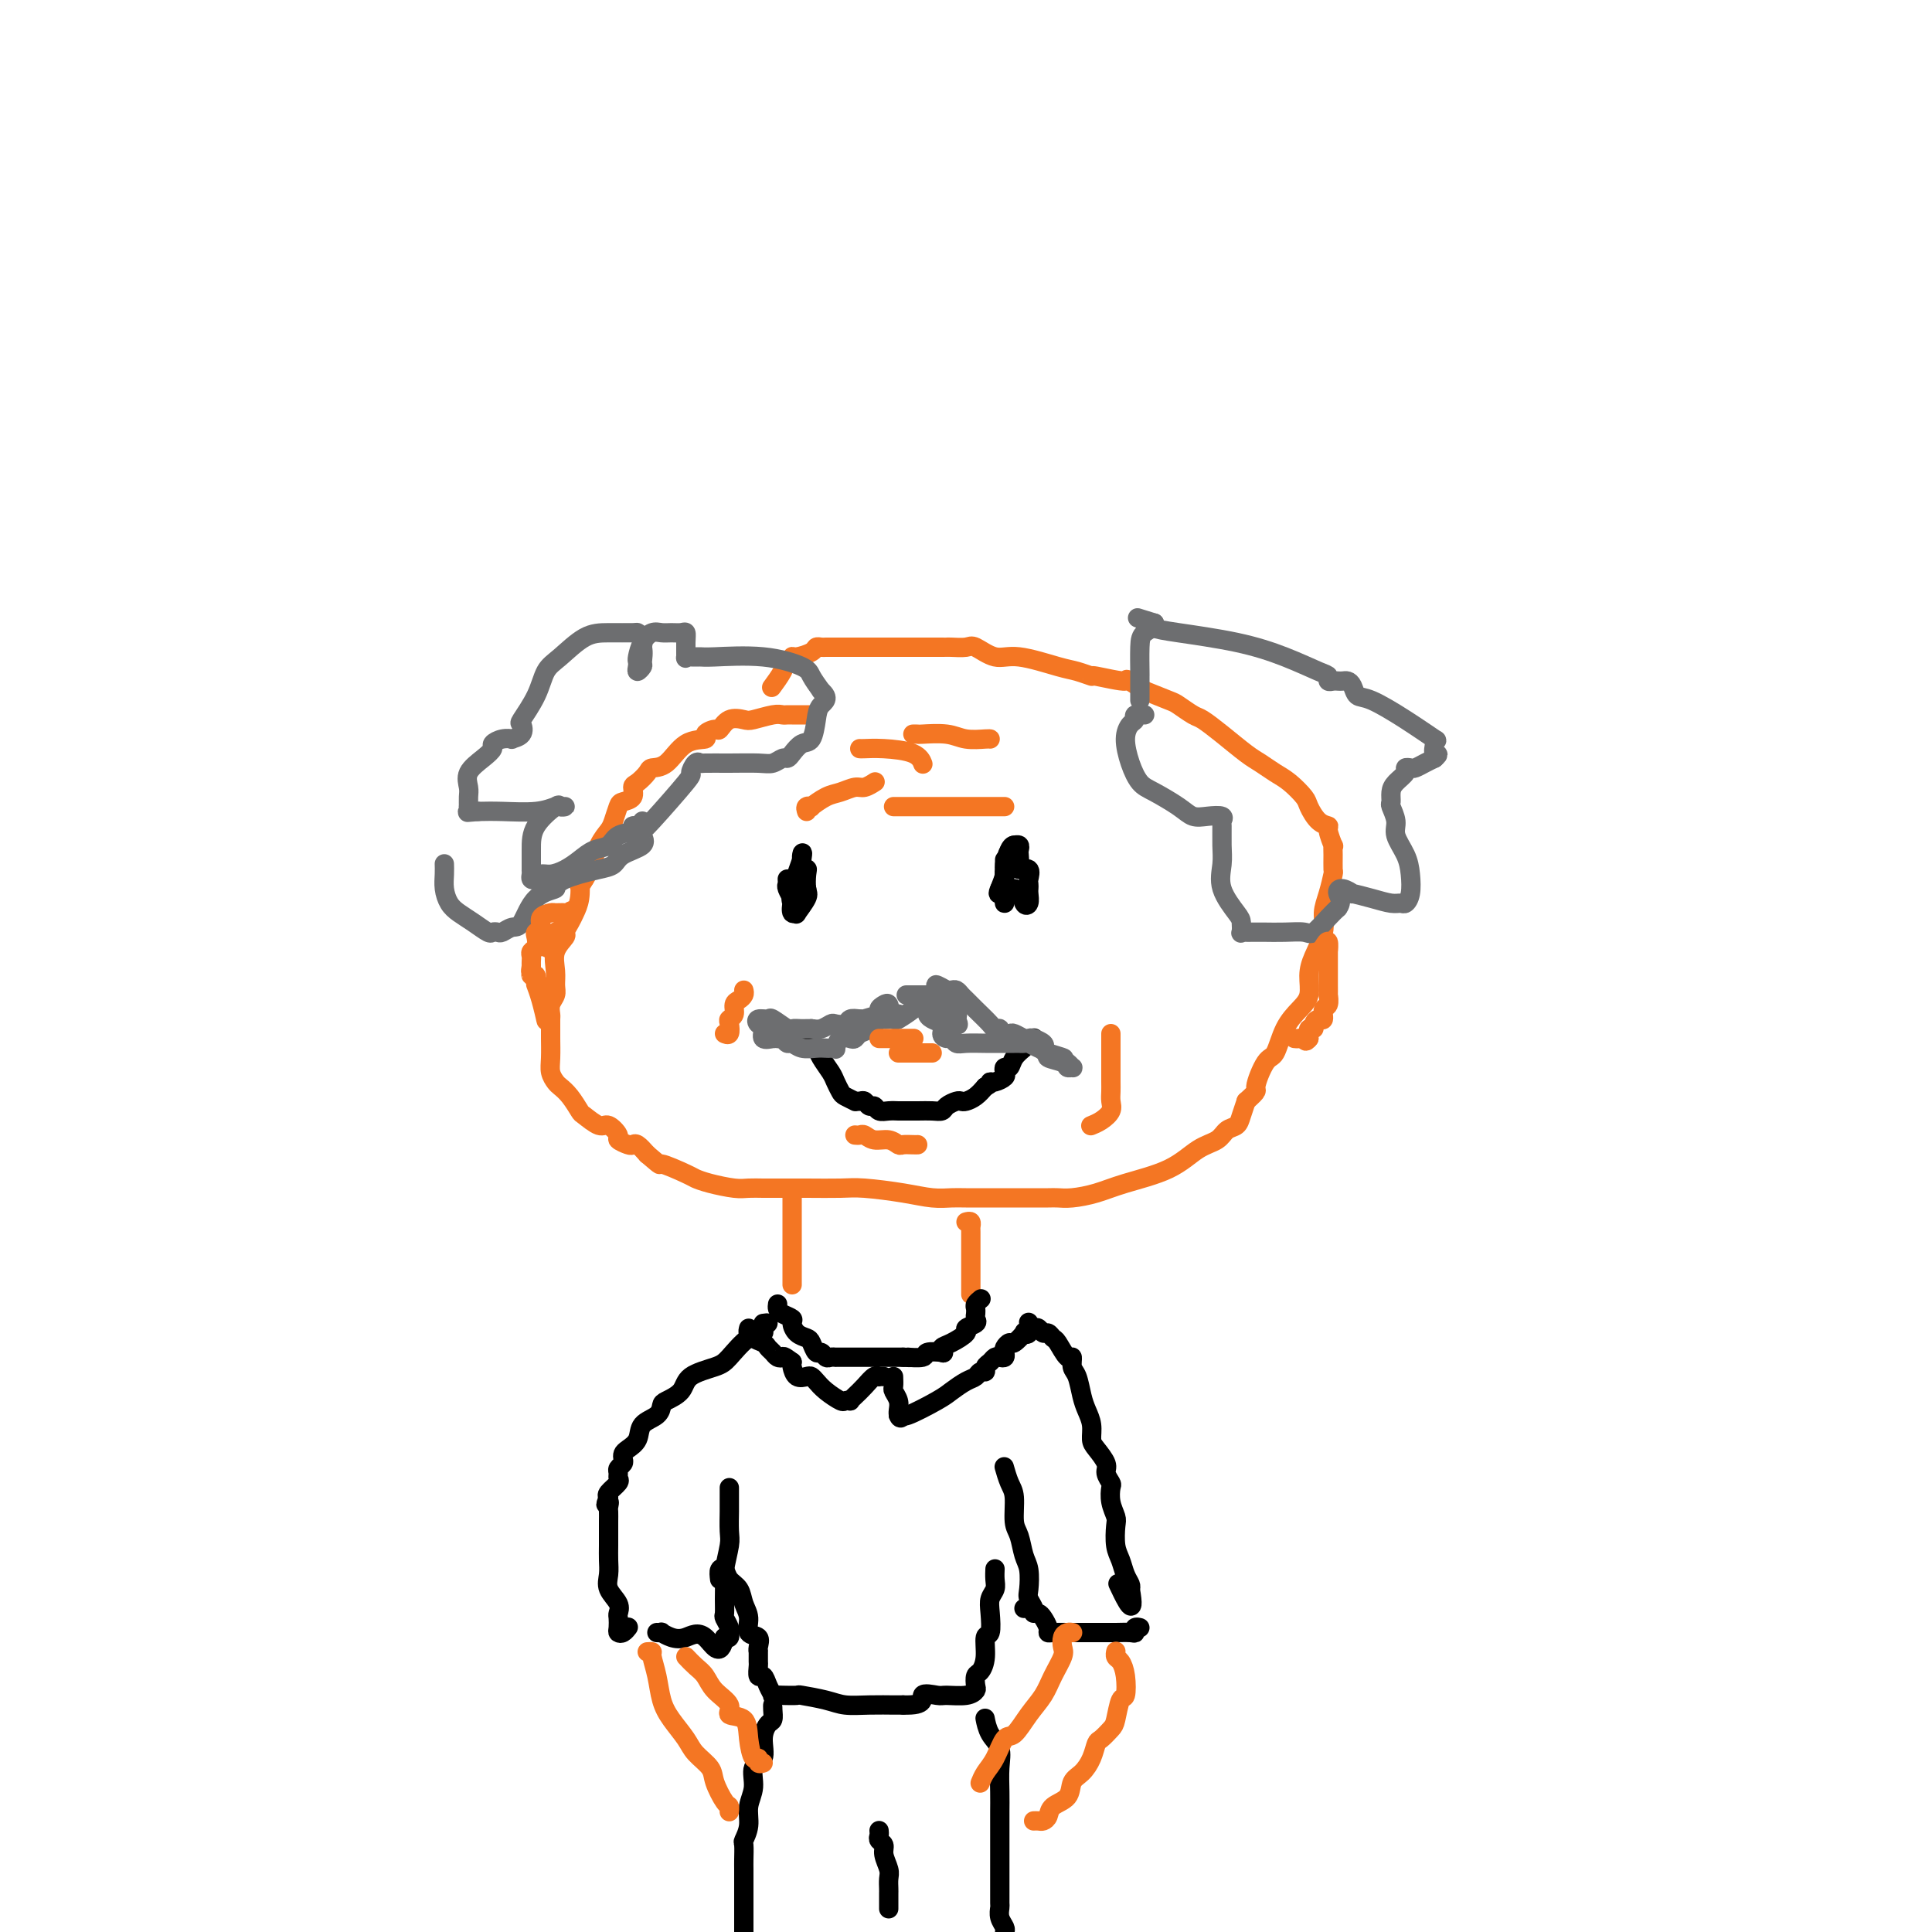 <svg viewBox='0 0 400 400' version='1.1' xmlns='http://www.w3.org/2000/svg' xmlns:xlink='http://www.w3.org/1999/xlink'><g fill='none' stroke='#F47623' stroke-width='4' stroke-linecap='round' stroke-linejoin='round'><path d='M169,148c-0.447,-0.000 -0.893,-0.000 -1,0c-0.107,0.000 0.126,0.000 0,0c-0.126,-0.000 -0.611,-0.000 -1,0c-0.389,0.000 -0.681,0.000 -1,0c-0.319,-0.000 -0.664,-0.001 -1,0c-0.336,0.001 -0.664,0.004 -1,0c-0.336,-0.004 -0.680,-0.015 -1,0c-0.320,0.015 -0.617,0.054 -1,0c-0.383,-0.054 -0.852,-0.203 -2,0c-1.148,0.203 -2.975,0.758 -4,1c-1.025,0.242 -1.250,0.173 -2,0c-0.750,-0.173 -2.026,-0.449 -3,0c-0.974,0.449 -1.646,1.623 -2,2c-0.354,0.377 -0.391,-0.042 -1,0c-0.609,0.042 -1.792,0.547 -2,1c-0.208,0.453 0.559,0.855 0,1c-0.559,0.145 -2.443,0.032 -4,1c-1.557,0.968 -2.786,3.018 -4,4c-1.214,0.982 -2.415,0.897 -3,1c-0.585,0.103 -0.556,0.395 -1,1c-0.444,0.605 -1.362,1.522 -2,2c-0.638,0.478 -0.997,0.516 -1,1c-0.003,0.484 0.351,1.414 0,2c-0.351,0.586 -1.406,0.829 -2,1c-0.594,0.171 -0.726,0.269 -1,1c-0.274,0.731 -0.689,2.094 -1,3c-0.311,0.906 -0.516,1.356 -1,2c-0.484,0.644 -1.246,1.481 -2,3c-0.754,1.519 -1.501,3.720 -2,5c-0.499,1.280 -0.749,1.640 -1,2'/><path d='M121,182c-1.323,2.407 -1.129,0.925 -1,1c0.129,0.075 0.194,1.706 0,3c-0.194,1.294 -0.648,2.249 -1,3c-0.352,0.751 -0.602,1.296 -1,2c-0.398,0.704 -0.944,1.568 -1,2c-0.056,0.432 0.378,0.433 0,1c-0.378,0.567 -1.569,1.699 -2,3c-0.431,1.301 -0.101,2.772 0,4c0.101,1.228 -0.025,2.212 0,3c0.025,0.788 0.203,1.380 0,2c-0.203,0.620 -0.786,1.266 -1,2c-0.214,0.734 -0.057,1.554 0,2c0.057,0.446 0.014,0.518 0,1c-0.014,0.482 -0.001,1.376 0,2c0.001,0.624 -0.012,0.979 0,2c0.012,1.021 0.047,2.709 0,4c-0.047,1.291 -0.177,2.185 0,3c0.177,0.815 0.661,1.551 1,2c0.339,0.449 0.531,0.612 1,1c0.469,0.388 1.213,1.002 2,2c0.787,0.998 1.616,2.379 2,3c0.384,0.621 0.322,0.481 1,1c0.678,0.519 2.097,1.698 3,2c0.903,0.302 1.289,-0.272 2,0c0.711,0.272 1.748,1.392 2,2c0.252,0.608 -0.281,0.704 0,1c0.281,0.296 1.374,0.791 2,1c0.626,0.209 0.784,0.133 1,0c0.216,-0.133 0.490,-0.324 1,0c0.510,0.324 1.255,1.162 2,2'/><path d='M134,239c3.495,2.975 2.231,1.911 3,2c0.769,0.089 3.570,1.330 5,2c1.430,0.670 1.489,0.768 2,1c0.511,0.232 1.475,0.598 3,1c1.525,0.402 3.612,0.840 5,1c1.388,0.160 2.076,0.043 3,0c0.924,-0.043 2.084,-0.012 3,0c0.916,0.012 1.587,0.006 3,0c1.413,-0.006 3.567,-0.012 6,0c2.433,0.012 5.145,0.042 7,0c1.855,-0.042 2.854,-0.155 5,0c2.146,0.155 5.439,0.577 8,1c2.561,0.423 4.388,0.845 6,1c1.612,0.155 3.007,0.041 4,0c0.993,-0.041 1.582,-0.011 3,0c1.418,0.011 3.664,0.003 5,0c1.336,-0.003 1.763,-0.000 3,0c1.237,0.000 3.285,-0.002 5,0c1.715,0.002 3.098,0.009 4,0c0.902,-0.009 1.325,-0.035 2,0c0.675,0.035 1.604,0.129 3,0c1.396,-0.129 3.259,-0.481 5,-1c1.741,-0.519 3.358,-1.204 6,-2c2.642,-0.796 6.308,-1.704 9,-3c2.692,-1.296 4.409,-2.979 6,-4c1.591,-1.021 3.056,-1.378 4,-2c0.944,-0.622 1.366,-1.507 2,-2c0.634,-0.493 1.478,-0.594 2,-1c0.522,-0.406 0.720,-1.116 1,-2c0.280,-0.884 0.640,-1.942 1,-3'/><path d='M258,228c2.833,-2.557 1.917,-1.948 2,-3c0.083,-1.052 1.165,-3.764 2,-5c0.835,-1.236 1.425,-0.995 2,-2c0.575,-1.005 1.137,-3.257 2,-5c0.863,-1.743 2.029,-2.976 3,-4c0.971,-1.024 1.748,-1.838 2,-3c0.252,-1.162 -0.021,-2.673 0,-4c0.021,-1.327 0.335,-2.472 1,-4c0.665,-1.528 1.681,-3.440 2,-5c0.319,-1.560 -0.058,-2.767 0,-4c0.058,-1.233 0.551,-2.493 1,-4c0.449,-1.507 0.853,-3.263 1,-4c0.147,-0.737 0.035,-0.457 0,-1c-0.035,-0.543 0.006,-1.911 0,-3c-0.006,-1.089 -0.060,-1.901 0,-2c0.060,-0.099 0.233,0.513 0,0c-0.233,-0.513 -0.873,-2.153 -1,-3c-0.127,-0.847 0.258,-0.902 0,-1c-0.258,-0.098 -1.160,-0.239 -2,-1c-0.840,-0.761 -1.618,-2.144 -2,-3c-0.382,-0.856 -0.369,-1.186 -1,-2c-0.631,-0.814 -1.907,-2.111 -3,-3c-1.093,-0.889 -2.002,-1.370 -3,-2c-0.998,-0.630 -2.086,-1.411 -3,-2c-0.914,-0.589 -1.653,-0.988 -3,-2c-1.347,-1.012 -3.303,-2.638 -5,-4c-1.697,-1.362 -3.134,-2.462 -4,-3c-0.866,-0.538 -1.160,-0.515 -2,-1c-0.840,-0.485 -2.226,-1.477 -3,-2c-0.774,-0.523 -0.935,-0.578 -2,-1c-1.065,-0.422 -3.032,-1.211 -5,-2'/><path d='M237,143c-5.189,-3.328 -3.160,-2.147 -4,-2c-0.840,0.147 -4.549,-0.739 -6,-1c-1.451,-0.261 -0.645,0.104 -1,0c-0.355,-0.104 -1.870,-0.676 -3,-1c-1.130,-0.324 -1.873,-0.398 -4,-1c-2.127,-0.602 -5.638,-1.730 -8,-2c-2.362,-0.270 -3.575,0.320 -5,0c-1.425,-0.320 -3.062,-1.550 -4,-2c-0.938,-0.450 -1.178,-0.121 -2,0c-0.822,0.121 -2.226,0.032 -3,0c-0.774,-0.032 -0.917,-0.009 -1,0c-0.083,0.009 -0.107,0.002 -1,0c-0.893,-0.002 -2.656,-0.001 -4,0c-1.344,0.001 -2.268,0.000 -4,0c-1.732,-0.000 -4.271,-0.000 -6,0c-1.729,0.000 -2.648,0.000 -4,0c-1.352,-0.000 -3.136,-0.001 -4,0c-0.864,0.001 -0.807,0.003 -1,0c-0.193,-0.003 -0.636,-0.011 -1,0c-0.364,0.011 -0.648,0.040 -1,0c-0.352,-0.040 -0.773,-0.150 -1,0c-0.227,0.150 -0.260,0.561 -1,1c-0.740,0.439 -2.186,0.907 -3,1c-0.814,0.093 -0.996,-0.188 -1,0c-0.004,0.188 0.170,0.846 0,1c-0.170,0.154 -0.685,-0.196 -1,0c-0.315,0.196 -0.431,0.937 -1,2c-0.569,1.063 -1.591,2.446 -2,3c-0.409,0.554 -0.204,0.277 0,0'/></g>
<g fill='none' stroke='#6D6E70' stroke-width='4' stroke-linecap='round' stroke-linejoin='round'><path d='M133,170c0.248,0.449 0.496,0.898 0,1c-0.496,0.102 -1.735,-0.142 -2,0c-0.265,0.142 0.446,0.671 0,1c-0.446,0.329 -2.047,0.459 -3,1c-0.953,0.541 -1.256,1.494 -2,2c-0.744,0.506 -1.929,0.565 -3,1c-1.071,0.435 -2.027,1.244 -3,2c-0.973,0.756 -1.963,1.457 -3,2c-1.037,0.543 -2.120,0.928 -3,1c-0.880,0.072 -1.556,-0.167 -2,0c-0.444,0.167 -0.655,0.741 -1,1c-0.345,0.259 -0.825,0.202 -1,0c-0.175,-0.202 -0.047,-0.548 0,-1c0.047,-0.452 0.013,-1.008 0,-1c-0.013,0.008 -0.005,0.580 0,0c0.005,-0.580 0.006,-2.313 0,-4c-0.006,-1.687 -0.019,-3.327 1,-5c1.019,-1.673 3.070,-3.377 4,-4c0.930,-0.623 0.737,-0.163 1,0c0.263,0.163 0.980,0.030 1,0c0.020,-0.030 -0.658,0.045 -1,0c-0.342,-0.045 -0.349,-0.208 -1,0c-0.651,0.208 -1.944,0.787 -4,1c-2.056,0.213 -4.873,0.061 -7,0c-2.127,-0.061 -3.563,-0.030 -5,0'/><path d='M99,168c-2.928,0.222 -2.248,0.279 -2,0c0.248,-0.279 0.064,-0.892 0,-1c-0.064,-0.108 -0.008,0.291 0,0c0.008,-0.291 -0.032,-1.272 0,-2c0.032,-0.728 0.137,-1.203 0,-2c-0.137,-0.797 -0.515,-1.916 0,-3c0.515,-1.084 1.922,-2.133 3,-3c1.078,-0.867 1.828,-1.552 2,-2c0.172,-0.448 -0.234,-0.658 0,-1c0.234,-0.342 1.107,-0.817 2,-1c0.893,-0.183 1.806,-0.073 2,0c0.194,0.073 -0.330,0.110 0,0c0.330,-0.110 1.516,-0.368 2,-1c0.484,-0.632 0.266,-1.637 0,-2c-0.266,-0.363 -0.582,-0.083 0,-1c0.582,-0.917 2.061,-3.030 3,-5c0.939,-1.970 1.338,-3.796 2,-5c0.662,-1.204 1.588,-1.787 3,-3c1.412,-1.213 3.310,-3.055 5,-4c1.690,-0.945 3.171,-0.994 5,-1c1.829,-0.006 4.006,0.029 5,0c0.994,-0.029 0.806,-0.123 1,0c0.194,0.123 0.770,0.464 1,1c0.230,0.536 0.115,1.268 0,2'/><path d='M133,134c0.293,1.102 0.026,2.359 0,3c-0.026,0.641 0.189,0.668 0,1c-0.189,0.332 -0.780,0.969 -1,1c-0.220,0.031 -0.067,-0.546 0,-1c0.067,-0.454 0.048,-0.787 0,-1c-0.048,-0.213 -0.126,-0.306 0,-1c0.126,-0.694 0.457,-1.990 1,-3c0.543,-1.010 1.298,-1.736 2,-2c0.702,-0.264 1.351,-0.066 2,0c0.649,0.066 1.298,0.001 2,0c0.702,-0.001 1.455,0.063 2,0c0.545,-0.063 0.880,-0.251 1,0c0.120,0.251 0.025,0.943 0,2c-0.025,1.057 0.021,2.480 0,3c-0.021,0.520 -0.109,0.138 0,0c0.109,-0.138 0.414,-0.031 1,0c0.586,0.031 1.452,-0.015 2,0c0.548,0.015 0.780,0.090 3,0c2.220,-0.090 6.430,-0.344 10,0c3.570,0.344 6.500,1.285 8,2c1.500,0.715 1.572,1.204 2,2c0.428,0.796 1.214,1.898 2,3'/><path d='M170,143c1.907,1.643 0.676,2.251 0,3c-0.676,0.749 -0.797,1.641 -1,3c-0.203,1.359 -0.487,3.186 -1,4c-0.513,0.814 -1.253,0.614 -2,1c-0.747,0.386 -1.499,1.357 -2,2c-0.501,0.643 -0.751,0.957 -1,1c-0.249,0.043 -0.498,-0.185 -1,0c-0.502,0.185 -1.258,0.782 -2,1c-0.742,0.218 -1.469,0.056 -3,0c-1.531,-0.056 -3.865,-0.008 -6,0c-2.135,0.008 -4.072,-0.026 -5,0c-0.928,0.026 -0.848,0.112 -1,0c-0.152,-0.112 -0.538,-0.423 -1,0c-0.462,0.423 -1.000,1.580 -1,2c0.000,0.420 0.540,0.105 -1,2c-1.540,1.895 -5.158,6.002 -7,8c-1.842,1.998 -1.907,1.887 -2,2c-0.093,0.113 -0.215,0.450 0,1c0.215,0.550 0.767,1.313 0,2c-0.767,0.687 -2.852,1.297 -4,2c-1.148,0.703 -1.359,1.498 -2,2c-0.641,0.502 -1.711,0.712 -3,1c-1.289,0.288 -2.797,0.654 -4,1c-1.203,0.346 -2.102,0.673 -3,1'/><path d='M117,182c-2.728,1.493 -1.547,1.724 -2,2c-0.453,0.276 -2.541,0.596 -4,2c-1.459,1.404 -2.289,3.892 -3,5c-0.711,1.108 -1.302,0.834 -2,1c-0.698,0.166 -1.502,0.771 -2,1c-0.498,0.229 -0.689,0.083 -1,0c-0.311,-0.083 -0.741,-0.105 -1,0c-0.259,0.105 -0.346,0.335 -1,0c-0.654,-0.335 -1.874,-1.234 -3,-2c-1.126,-0.766 -2.158,-1.400 -3,-2c-0.842,-0.600 -1.494,-1.166 -2,-2c-0.506,-0.834 -0.868,-1.935 -1,-3c-0.132,-1.065 -0.036,-2.094 0,-3c0.036,-0.906 0.010,-1.687 0,-2c-0.010,-0.313 -0.005,-0.156 0,0'/><path d='M237,148c-0.866,-0.099 -1.732,-0.197 -2,0c-0.268,0.197 0.064,0.690 0,1c-0.064,0.310 -0.522,0.438 -1,1c-0.478,0.562 -0.977,1.557 -1,3c-0.023,1.443 0.430,3.333 1,5c0.570,1.667 1.257,3.112 2,4c0.743,0.888 1.541,1.218 3,2c1.459,0.782 3.578,2.017 5,3c1.422,0.983 2.146,1.714 3,2c0.854,0.286 1.836,0.127 3,0c1.164,-0.127 2.509,-0.223 3,0c0.491,0.223 0.129,0.764 0,1c-0.129,0.236 -0.024,0.168 0,1c0.024,0.832 -0.032,2.564 0,4c0.032,1.436 0.152,2.574 0,4c-0.152,1.426 -0.578,3.138 0,5c0.578,1.862 2.158,3.872 3,5c0.842,1.128 0.945,1.374 1,2c0.055,0.626 0.060,1.632 0,2c-0.060,0.368 -0.187,0.099 0,0c0.187,-0.099 0.689,-0.026 1,0c0.311,0.026 0.433,0.006 1,0c0.567,-0.006 1.579,0.001 2,0c0.421,-0.001 0.252,-0.010 1,0c0.748,0.010 2.413,0.039 4,0c1.587,-0.039 3.095,-0.144 4,0c0.905,0.144 1.205,0.539 2,0c0.795,-0.539 2.084,-2.011 3,-3c0.916,-0.989 1.458,-1.494 2,-2'/><path d='M277,188c1.058,-1.375 0.204,-2.313 0,-3c-0.204,-0.687 0.242,-1.122 1,-1c0.758,0.122 1.828,0.803 2,1c0.172,0.197 -0.554,-0.090 0,0c0.554,0.090 2.387,0.556 4,1c1.613,0.444 3.007,0.867 4,1c0.993,0.133 1.585,-0.025 2,0c0.415,0.025 0.653,0.232 1,0c0.347,-0.232 0.802,-0.904 1,-2c0.198,-1.096 0.140,-2.616 0,-4c-0.140,-1.384 -0.363,-2.632 -1,-4c-0.637,-1.368 -1.688,-2.856 -2,-4c-0.312,-1.144 0.114,-1.944 0,-3c-0.114,-1.056 -0.769,-2.366 -1,-3c-0.231,-0.634 -0.038,-0.590 0,-1c0.038,-0.410 -0.078,-1.273 0,-2c0.078,-0.727 0.349,-1.318 1,-2c0.651,-0.682 1.683,-1.454 2,-2c0.317,-0.546 -0.081,-0.867 0,-1c0.081,-0.133 0.640,-0.077 1,0c0.360,0.077 0.520,0.175 1,0c0.480,-0.175 1.280,-0.621 2,-1c0.720,-0.379 1.360,-0.689 2,-1'/><path d='M297,157c1.387,-1.208 0.355,-0.727 0,-1c-0.355,-0.273 -0.034,-1.299 0,-2c0.034,-0.701 -0.218,-1.076 0,-1c0.218,0.076 0.907,0.602 0,0c-0.907,-0.602 -3.409,-2.333 -6,-4c-2.591,-1.667 -5.272,-3.270 -7,-4c-1.728,-0.730 -2.505,-0.588 -3,-1c-0.495,-0.412 -0.710,-1.379 -1,-2c-0.290,-0.621 -0.656,-0.898 -1,-1c-0.344,-0.102 -0.666,-0.031 -1,0c-0.334,0.031 -0.680,0.021 -1,0c-0.320,-0.021 -0.613,-0.053 -1,0c-0.387,0.053 -0.869,0.190 -1,0c-0.131,-0.190 0.090,-0.709 0,-1c-0.090,-0.291 -0.490,-0.354 -2,-1c-1.510,-0.646 -4.128,-1.875 -7,-3c-2.872,-1.125 -5.997,-2.147 -10,-3c-4.003,-0.853 -8.886,-1.537 -12,-2c-3.114,-0.463 -4.461,-0.704 -5,-1c-0.539,-0.296 -0.269,-0.648 0,-1'/><path d='M239,129c-6.370,-1.950 -2.295,-0.826 -1,0c1.295,0.826 -0.189,1.352 -1,2c-0.811,0.648 -0.949,1.416 -1,3c-0.051,1.584 -0.014,3.982 0,5c0.014,1.018 0.004,0.655 0,1c-0.004,0.345 -0.001,1.399 0,2c0.001,0.601 0.000,0.749 0,1c-0.000,0.251 -0.000,0.606 0,1c0.000,0.394 0.000,0.827 0,1c-0.000,0.173 -0.000,0.087 0,0'/></g>
<g fill='none' stroke='#000000' stroke-width='4' stroke-linecap='round' stroke-linejoin='round'><path d='M164,184c0.000,0.000 0.100,0.100 0.1,0.1'/><path d='M163,182c0.030,0.366 0.059,0.733 0,1c-0.059,0.267 -0.208,0.435 0,1c0.208,0.565 0.772,1.527 1,2c0.228,0.473 0.121,0.456 0,1c-0.121,0.544 -0.257,1.647 0,2c0.257,0.353 0.906,-0.045 1,0c0.094,0.045 -0.366,0.532 0,0c0.366,-0.532 1.558,-2.084 2,-3c0.442,-0.916 0.135,-1.195 0,-2c-0.135,-0.805 -0.096,-2.137 0,-3c0.096,-0.863 0.250,-1.256 0,-1c-0.250,0.256 -0.904,1.162 -1,2c-0.096,0.838 0.365,1.609 0,2c-0.365,0.391 -1.556,0.403 -2,1c-0.444,0.597 -0.140,1.779 0,2c0.140,0.221 0.114,-0.517 0,-1c-0.114,-0.483 -0.318,-0.709 0,-2c0.318,-1.291 1.159,-3.645 2,-6'/><path d='M166,178c0.308,-1.983 0.079,-1.442 0,-1c-0.079,0.442 -0.008,0.784 0,1c0.008,0.216 -0.048,0.307 0,1c0.048,0.693 0.199,1.990 0,3c-0.199,1.010 -0.747,1.735 -1,2c-0.253,0.265 -0.212,0.071 0,0c0.212,-0.071 0.596,-0.019 1,0c0.404,0.019 0.830,0.005 1,0c0.170,-0.005 0.085,-0.003 0,0'/><path d='M210,175c0.083,0.001 0.166,0.003 0,0c-0.166,-0.003 -0.580,-0.010 -1,1c-0.420,1.010 -0.845,3.038 -1,4c-0.155,0.962 -0.042,0.857 0,1c0.042,0.143 0.011,0.534 0,1c-0.011,0.466 -0.003,1.006 0,1c0.003,-0.006 0.001,-0.558 0,-1c-0.001,-0.442 -0.000,-0.772 0,-1c0.000,-0.228 0.000,-0.352 0,-1c-0.000,-0.648 -0.000,-1.818 0,-2c0.000,-0.182 0.000,0.625 0,1c-0.000,0.375 -0.001,0.318 0,1c0.001,0.682 0.003,2.103 0,3c-0.003,0.897 -0.012,1.269 0,2c0.012,0.731 0.045,1.820 0,2c-0.045,0.180 -0.167,-0.550 0,-1c0.167,-0.450 0.622,-0.621 1,-1c0.378,-0.379 0.679,-0.965 1,-1c0.321,-0.035 0.660,0.483 1,1'/><path d='M211,185c0.630,0.114 0.705,1.400 1,2c0.295,0.600 0.811,0.513 1,0c0.189,-0.513 0.053,-1.452 0,-2c-0.053,-0.548 -0.022,-0.707 0,-1c0.022,-0.293 0.034,-0.722 0,-1c-0.034,-0.278 -0.114,-0.407 0,-1c0.114,-0.593 0.423,-1.650 0,-2c-0.423,-0.350 -1.576,0.008 -2,0c-0.424,-0.008 -0.118,-0.380 0,-1c0.118,-0.620 0.046,-1.487 0,-2c-0.046,-0.513 -0.068,-0.672 0,-1c0.068,-0.328 0.224,-0.824 0,-1c-0.224,-0.176 -0.830,-0.032 -1,0c-0.170,0.032 0.095,-0.050 0,0c-0.095,0.050 -0.551,0.230 -1,1c-0.449,0.770 -0.890,2.130 -1,3c-0.110,0.870 0.111,1.248 0,2c-0.111,0.752 -0.556,1.876 -1,3'/><path d='M207,184c-0.622,1.311 -0.178,1.089 0,1c0.178,-0.089 0.089,-0.044 0,0'/><path d='M168,213c0.026,0.752 0.052,1.504 0,2c-0.052,0.496 -0.183,0.738 0,1c0.183,0.262 0.679,0.546 1,1c0.321,0.454 0.466,1.077 1,2c0.534,0.923 1.457,2.146 2,3c0.543,0.854 0.705,1.339 1,2c0.295,0.661 0.723,1.498 1,2c0.277,0.502 0.403,0.669 1,1c0.597,0.331 1.666,0.825 2,1c0.334,0.175 -0.065,0.032 0,0c0.065,-0.032 0.594,0.048 1,0c0.406,-0.048 0.689,-0.223 1,0c0.311,0.223 0.651,0.844 1,1c0.349,0.156 0.708,-0.154 1,0c0.292,0.154 0.518,0.773 1,1c0.482,0.227 1.221,0.060 2,0c0.779,-0.060 1.599,-0.015 2,0c0.401,0.015 0.382,0.001 1,0c0.618,-0.001 1.871,0.010 3,0c1.129,-0.010 2.134,-0.041 3,0c0.866,0.041 1.593,0.155 2,0c0.407,-0.155 0.493,-0.580 1,-1c0.507,-0.420 1.434,-0.836 2,-1c0.566,-0.164 0.770,-0.075 1,0c0.230,0.075 0.485,0.136 1,0c0.515,-0.136 1.290,-0.467 2,-1c0.710,-0.533 1.355,-1.266 2,-2'/><path d='M204,225c1.900,-1.013 1.149,-1.046 1,-1c-0.149,0.046 0.303,0.172 1,0c0.697,-0.172 1.639,-0.640 2,-1c0.361,-0.360 0.142,-0.611 0,-1c-0.142,-0.389 -0.207,-0.916 0,-1c0.207,-0.084 0.686,0.275 1,0c0.314,-0.275 0.463,-1.184 1,-2c0.537,-0.816 1.464,-1.538 2,-2c0.536,-0.462 0.683,-0.663 1,-1c0.317,-0.337 0.805,-0.811 1,-1c0.195,-0.189 0.098,-0.095 0,0'/></g>
<g fill='none' stroke='#6D6E70' stroke-width='4' stroke-linecap='round' stroke-linejoin='round'><path d='M186,211c-0.005,-0.432 -0.010,-0.864 0,-1c0.010,-0.136 0.035,0.023 0,0c-0.035,-0.023 -0.132,-0.228 -1,0c-0.868,0.228 -2.509,0.888 -3,1c-0.491,0.112 0.168,-0.323 0,0c-0.168,0.323 -1.162,1.405 -2,2c-0.838,0.595 -1.521,0.703 -2,1c-0.479,0.297 -0.754,0.784 -1,1c-0.246,0.216 -0.461,0.163 -1,0c-0.539,-0.163 -1.401,-0.436 -2,0c-0.599,0.436 -0.936,1.581 -1,2c-0.064,0.419 0.145,0.113 0,0c-0.145,-0.113 -0.644,-0.034 -1,0c-0.356,0.034 -0.568,0.024 -1,0c-0.432,-0.024 -1.086,-0.063 -2,0c-0.914,0.063 -2.090,0.227 -3,0c-0.910,-0.227 -1.553,-0.844 -2,-1c-0.447,-0.156 -0.697,0.150 -1,0c-0.303,-0.150 -0.658,-0.757 -1,-1c-0.342,-0.243 -0.671,-0.121 -1,0'/><path d='M161,215c-1.962,-0.302 -1.366,-0.055 -1,0c0.366,0.055 0.503,-0.080 0,0c-0.503,0.080 -1.644,0.376 -2,0c-0.356,-0.376 0.073,-1.423 0,-2c-0.073,-0.577 -0.650,-0.683 -1,-1c-0.350,-0.317 -0.474,-0.845 0,-1c0.474,-0.155 1.544,0.064 2,0c0.456,-0.064 0.296,-0.410 1,0c0.704,0.410 2.271,1.575 3,2c0.729,0.425 0.619,0.110 1,0c0.381,-0.110 1.253,-0.016 2,0c0.747,0.016 1.370,-0.047 2,0c0.630,0.047 1.267,0.205 2,0c0.733,-0.205 1.561,-0.773 2,-1c0.439,-0.227 0.489,-0.112 1,0c0.511,0.112 1.484,0.223 2,0c0.516,-0.223 0.576,-0.778 1,-1c0.424,-0.222 1.212,-0.111 2,0'/><path d='M178,211c3.290,-0.106 1.014,0.127 1,0c-0.014,-0.127 2.232,-0.616 3,-1c0.768,-0.384 0.058,-0.663 0,-1c-0.058,-0.337 0.537,-0.731 1,-1c0.463,-0.269 0.793,-0.412 1,0c0.207,0.412 0.291,1.380 0,2c-0.291,0.620 -0.957,0.891 -1,1c-0.043,0.109 0.538,0.055 1,0c0.462,-0.055 0.807,-0.109 1,0c0.193,0.109 0.234,0.383 1,0c0.766,-0.383 2.257,-1.422 3,-2c0.743,-0.578 0.739,-0.694 1,-1c0.261,-0.306 0.789,-0.802 1,-1c0.211,-0.198 0.106,-0.099 0,0'/><path d='M191,207c2.052,-0.033 0.682,1.885 1,3c0.318,1.115 2.322,1.427 3,2c0.678,0.573 0.028,1.407 0,2c-0.028,0.593 0.566,0.943 1,1c0.434,0.057 0.710,-0.181 1,0c0.290,0.181 0.596,0.781 1,1c0.404,0.219 0.906,0.059 2,0c1.094,-0.059 2.780,-0.016 4,0c1.220,0.016 1.976,0.003 3,0c1.024,-0.003 2.318,0.002 3,0c0.682,-0.002 0.751,-0.012 1,0c0.249,0.012 0.677,0.045 1,0c0.323,-0.045 0.542,-0.167 1,0c0.458,0.167 1.155,0.623 2,1c0.845,0.377 1.838,0.675 2,1c0.162,0.325 -0.506,0.676 0,1c0.506,0.324 2.186,0.620 3,1c0.814,0.380 0.762,0.845 1,1c0.238,0.155 0.765,0.000 1,0c0.235,-0.000 0.179,0.154 0,0c-0.179,-0.154 -0.480,-0.615 -1,-1c-0.520,-0.385 -1.260,-0.692 -2,-1'/><path d='M219,219c3.174,0.441 -0.393,-0.456 -2,-1c-1.607,-0.544 -1.256,-0.733 -1,-1c0.256,-0.267 0.416,-0.611 0,-1c-0.416,-0.389 -1.406,-0.822 -2,-1c-0.594,-0.178 -0.790,-0.100 -1,0c-0.210,0.100 -0.433,0.223 -1,0c-0.567,-0.223 -1.476,-0.791 -2,-1c-0.524,-0.209 -0.661,-0.060 -1,0c-0.339,0.060 -0.879,0.030 -1,0c-0.121,-0.030 0.177,-0.062 0,0c-0.177,0.062 -0.827,0.217 -1,0c-0.173,-0.217 0.133,-0.807 0,-1c-0.133,-0.193 -0.704,0.012 -1,0c-0.296,-0.012 -0.317,-0.242 -1,-1c-0.683,-0.758 -2.028,-2.046 -3,-3c-0.972,-0.954 -1.570,-1.576 -2,-2c-0.430,-0.424 -0.693,-0.650 -1,-1c-0.307,-0.350 -0.660,-0.825 -1,-1c-0.340,-0.175 -0.669,-0.050 -1,0c-0.331,0.050 -0.666,0.025 -1,0'/><path d='M196,205c-3.802,-2.170 -1.807,-0.596 -1,0c0.807,0.596 0.424,0.215 0,0c-0.424,-0.215 -0.891,-0.265 -1,0c-0.109,0.265 0.139,0.846 0,1c-0.139,0.154 -0.665,-0.117 -1,0c-0.335,0.117 -0.479,0.623 0,1c0.479,0.377 1.581,0.627 2,1c0.419,0.373 0.154,0.870 0,1c-0.154,0.130 -0.199,-0.106 0,0c0.199,0.106 0.641,0.554 1,1c0.359,0.446 0.635,0.889 1,1c0.365,0.111 0.819,-0.111 1,0c0.181,0.111 0.091,0.556 0,1'/><path d='M198,212c0.781,0.677 0.234,-0.631 0,-1c-0.234,-0.369 -0.156,0.203 0,0c0.156,-0.203 0.388,-1.179 0,-2c-0.388,-0.821 -1.397,-1.488 -2,-2c-0.603,-0.512 -0.800,-0.869 -1,-1c-0.200,-0.131 -0.405,-0.035 -1,0c-0.595,0.035 -1.582,0.009 -2,0c-0.418,-0.009 -0.266,-0.003 -1,0c-0.734,0.003 -2.352,0.001 -3,0c-0.648,-0.001 -0.324,-0.000 0,0'/></g>
<g fill='none' stroke='#F47623' stroke-width='4' stroke-linecap='round' stroke-linejoin='round'><path d='M164,248c0.000,-0.248 0.000,-0.496 0,0c0.000,0.496 0.000,1.737 0,3c-0.000,1.263 0.000,2.548 0,4c0.000,1.452 0.000,3.072 0,4c0.000,0.928 0.000,1.163 0,2c0.000,0.837 -0.000,2.276 0,3c0.000,0.724 0.000,0.733 0,1c0.000,0.267 0.000,0.790 0,1c0.000,0.210 0.000,0.105 0,0'/><path d='M200,253c0.423,-0.109 0.845,-0.218 1,0c0.155,0.218 0.041,0.762 0,1c-0.041,0.238 -0.011,0.169 0,1c0.011,0.831 0.003,2.563 0,4c-0.003,1.438 -0.001,2.581 0,4c0.001,1.419 0.000,3.113 0,4c-0.000,0.887 -0.000,0.968 0,1c0.000,0.032 0.000,0.016 0,0'/><path d='M230,214c-0.000,0.495 -0.000,0.990 0,1c0.000,0.010 0.000,-0.464 0,0c-0.000,0.464 -0.000,1.868 0,3c0.000,1.132 0.002,1.994 0,3c-0.002,1.006 -0.006,2.157 0,3c0.006,0.843 0.022,1.378 0,2c-0.022,0.622 -0.083,1.330 0,2c0.083,0.670 0.311,1.303 0,2c-0.311,0.697 -1.161,1.457 -2,2c-0.839,0.543 -1.668,0.869 -2,1c-0.332,0.131 -0.166,0.065 0,0'/><path d='M154,205c0.081,0.325 0.162,0.651 0,1c-0.162,0.349 -0.565,0.722 -1,1c-0.435,0.278 -0.900,0.460 -1,1c-0.100,0.540 0.166,1.437 0,2c-0.166,0.563 -0.763,0.792 -1,1c-0.237,0.208 -0.115,0.396 0,1c0.115,0.604 0.223,1.624 0,2c-0.223,0.376 -0.778,0.107 -1,0c-0.222,-0.107 -0.111,-0.054 0,0'/><path d='M185,167c0.365,0.000 0.729,0.000 1,0c0.271,0.000 0.447,0.000 1,0c0.553,0.000 1.483,0.000 3,0c1.517,0.000 3.622,0.000 6,0c2.378,0.000 5.029,0.000 7,0c1.971,0.000 3.261,0.000 4,0c0.739,0.000 0.925,0.000 1,0c0.075,0.000 0.037,0.000 0,0'/><path d='M189,152c0.437,-0.008 0.873,-0.016 1,0c0.127,0.016 -0.057,0.057 1,0c1.057,-0.057 3.355,-0.211 5,0c1.645,0.211 2.637,0.789 4,1c1.363,0.211 3.098,0.057 4,0c0.902,-0.057 0.972,-0.016 1,0c0.028,0.016 0.014,0.008 0,0'/><path d='M167,168c-0.133,-0.408 -0.265,-0.816 0,-1c0.265,-0.184 0.928,-0.144 1,0c0.072,0.144 -0.448,0.394 0,0c0.448,-0.394 1.865,-1.430 3,-2c1.135,-0.570 1.989,-0.675 3,-1c1.011,-0.325 2.178,-0.871 3,-1c0.822,-0.129 1.298,0.157 2,0c0.702,-0.157 1.629,-0.759 2,-1c0.371,-0.241 0.185,-0.120 0,0'/><path d='M178,155c0.136,0.014 0.271,0.029 1,0c0.729,-0.029 2.051,-0.100 4,0c1.949,0.100 4.525,0.373 6,1c1.475,0.627 1.850,1.608 2,2c0.150,0.392 0.075,0.196 0,0'/><path d='M177,235c0.350,0.033 0.699,0.065 1,0c0.301,-0.065 0.552,-0.228 1,0c0.448,0.228 1.093,0.846 2,1c0.907,0.154 2.075,-0.155 3,0c0.925,0.155 1.607,0.774 2,1c0.393,0.226 0.497,0.061 1,0c0.503,-0.061 1.405,-0.016 2,0c0.595,0.016 0.884,0.005 1,0c0.116,-0.005 0.058,-0.002 0,0'/><path d='M186,218c0.325,0.000 0.650,0.000 1,0c0.350,0.000 0.724,0.000 1,0c0.276,0.000 0.452,-0.000 1,0c0.548,0.000 1.466,-0.000 2,0c0.534,0.000 0.682,0.000 1,0c0.318,-0.000 0.805,-0.000 1,0c0.195,0.000 0.097,0.000 0,0'/><path d='M182,215c0.333,0.000 0.665,0.000 1,0c0.335,0.000 0.671,-0.000 1,0c0.329,0.000 0.649,0.000 1,0c0.351,-0.000 0.733,0.000 1,0c0.267,0.000 0.418,0.000 1,0c0.582,0.000 1.595,0.000 2,0c0.405,-0.000 0.203,0.000 0,0'/><path d='M274,196c0.423,-0.680 0.845,-1.361 1,-1c0.155,0.361 0.041,1.762 0,2c-0.041,0.238 -0.011,-0.688 0,0c0.011,0.688 0.003,2.992 0,4c-0.003,1.008 0.000,0.722 0,1c-0.000,0.278 -0.004,1.120 0,2c0.004,0.880 0.016,1.799 0,2c-0.016,0.201 -0.060,-0.315 0,0c0.060,0.315 0.222,1.460 0,2c-0.222,0.540 -0.829,0.475 -1,1c-0.171,0.525 0.094,1.642 0,2c-0.094,0.358 -0.547,-0.042 -1,0c-0.453,0.042 -0.905,0.527 -1,1c-0.095,0.473 0.167,0.935 0,1c-0.167,0.065 -0.762,-0.267 -1,0c-0.238,0.267 -0.119,1.134 0,2'/><path d='M271,215c-0.801,1.083 -0.802,0.290 -1,0c-0.198,-0.290 -0.592,-0.078 -1,0c-0.408,0.078 -0.831,0.022 -1,0c-0.169,-0.022 -0.085,-0.011 0,0'/><path d='M111,196c-0.089,-0.007 -0.178,-0.014 0,0c0.178,0.014 0.624,0.050 1,0c0.376,-0.050 0.683,-0.186 1,0c0.317,0.186 0.646,0.695 1,0c0.354,-0.695 0.734,-2.593 1,-3c0.266,-0.407 0.418,0.676 1,0c0.582,-0.676 1.594,-3.110 2,-4c0.406,-0.890 0.206,-0.237 0,0c-0.206,0.237 -0.418,0.056 -1,0c-0.582,-0.056 -1.533,0.013 -2,0c-0.467,-0.013 -0.451,-0.107 -1,0c-0.549,0.107 -1.663,0.414 -2,1c-0.337,0.586 0.102,1.452 0,2c-0.102,0.548 -0.745,0.777 -1,1c-0.255,0.223 -0.121,0.441 0,1c0.121,0.559 0.229,1.459 0,2c-0.229,0.541 -0.793,0.722 -1,1c-0.207,0.278 -0.056,0.652 0,1c0.056,0.348 0.016,0.671 0,1c-0.016,0.329 -0.008,0.665 0,1'/><path d='M110,200c-0.292,1.704 -0.022,0.964 0,1c0.022,0.036 -0.204,0.850 0,1c0.204,0.150 0.840,-0.362 1,0c0.160,0.362 -0.154,1.599 0,2c0.154,0.401 0.777,-0.033 1,0c0.223,0.033 0.046,0.533 0,1c-0.046,0.467 0.040,0.902 0,1c-0.040,0.098 -0.207,-0.142 0,0c0.207,0.142 0.787,0.664 1,1c0.213,0.336 0.058,0.486 0,1c-0.058,0.514 -0.018,1.394 0,2c0.018,0.606 0.015,0.940 0,1c-0.015,0.060 -0.043,-0.152 0,0c0.043,0.152 0.155,0.668 0,0c-0.155,-0.668 -0.578,-2.519 -1,-4c-0.422,-1.481 -0.844,-2.591 -1,-3c-0.156,-0.409 -0.044,-0.117 0,0c0.044,0.117 0.022,0.058 0,0'/></g>
<g fill='none' stroke='#000000' stroke-width='4' stroke-linecap='round' stroke-linejoin='round'><path d='M161,270c-0.051,0.335 -0.103,0.671 0,1c0.103,0.329 0.360,0.652 1,1c0.640,0.348 1.663,0.722 2,1c0.337,0.278 -0.012,0.461 0,1c0.012,0.539 0.384,1.436 1,2c0.616,0.564 1.474,0.796 2,1c0.526,0.204 0.718,0.380 1,1c0.282,0.620 0.654,1.683 1,2c0.346,0.317 0.666,-0.111 1,0c0.334,0.111 0.680,0.762 1,1c0.320,0.238 0.613,0.064 1,0c0.387,-0.064 0.869,-0.017 1,0c0.131,0.017 -0.089,0.005 0,0c0.089,-0.005 0.486,-0.001 1,0c0.514,0.001 1.146,0.000 2,0c0.854,-0.000 1.931,-0.000 3,0c1.069,0.000 2.132,0.000 3,0c0.868,-0.000 1.542,-0.000 2,0c0.458,0.000 0.700,0.000 1,0c0.300,-0.000 0.657,-0.000 1,0c0.343,0.000 0.671,0.000 1,0'/><path d='M187,281c2.678,0.139 0.872,-0.015 1,0c0.128,0.015 2.191,0.197 3,0c0.809,-0.197 0.365,-0.773 1,-1c0.635,-0.227 2.350,-0.106 3,0c0.650,0.106 0.235,0.197 0,0c-0.235,-0.197 -0.290,-0.683 0,-1c0.290,-0.317 0.925,-0.466 2,-1c1.075,-0.534 2.589,-1.454 3,-2c0.411,-0.546 -0.282,-0.720 0,-1c0.282,-0.280 1.540,-0.667 2,-1c0.460,-0.333 0.122,-0.614 0,-1c-0.122,-0.386 -0.029,-0.878 0,-1c0.029,-0.122 -0.006,0.125 0,0c0.006,-0.125 0.053,-0.621 0,-1c-0.053,-0.379 -0.207,-0.640 0,-1c0.207,-0.360 0.773,-0.817 1,-1c0.227,-0.183 0.113,-0.091 0,0'/><path d='M185,285c0.030,0.778 0.061,1.557 0,2c-0.061,0.443 -0.212,0.552 0,1c0.212,0.448 0.788,1.236 1,2c0.212,0.764 0.061,1.504 0,2c-0.061,0.496 -0.030,0.748 0,1'/><path d='M186,293c0.408,1.195 0.928,0.184 1,0c0.072,-0.184 -0.303,0.460 1,0c1.303,-0.460 4.285,-2.022 6,-3c1.715,-0.978 2.162,-1.372 3,-2c0.838,-0.628 2.066,-1.492 3,-2c0.934,-0.508 1.574,-0.661 2,-1c0.426,-0.339 0.639,-0.865 1,-1c0.361,-0.135 0.870,0.121 1,0c0.130,-0.121 -0.119,-0.620 0,-1c0.119,-0.380 0.607,-0.641 1,-1c0.393,-0.359 0.693,-0.817 1,-1c0.307,-0.183 0.621,-0.092 1,0c0.379,0.092 0.821,0.184 1,0c0.179,-0.184 0.094,-0.645 0,-1c-0.094,-0.355 -0.198,-0.603 0,-1c0.198,-0.397 0.698,-0.941 1,-1c0.302,-0.059 0.407,0.369 1,0c0.593,-0.369 1.676,-1.535 2,-2c0.324,-0.465 -0.109,-0.228 0,0c0.109,0.228 0.760,0.446 1,0c0.240,-0.446 0.069,-1.556 0,-2c-0.069,-0.444 -0.034,-0.222 0,0'/><path d='M183,285c-0.440,-0.012 -0.881,-0.025 -1,0c-0.119,0.025 0.083,0.087 0,0c-0.083,-0.087 -0.452,-0.325 -1,0c-0.548,0.325 -1.275,1.211 -2,2c-0.725,0.789 -1.449,1.481 -2,2c-0.551,0.519 -0.928,0.865 -1,1c-0.072,0.135 0.160,0.058 0,0c-0.160,-0.058 -0.711,-0.096 -1,0c-0.289,0.096 -0.314,0.327 -1,0c-0.686,-0.327 -2.033,-1.210 -3,-2c-0.967,-0.790 -1.555,-1.486 -2,-2c-0.445,-0.514 -0.746,-0.845 -1,-1c-0.254,-0.155 -0.460,-0.134 -1,0c-0.540,0.134 -1.415,0.382 -2,0c-0.585,-0.382 -0.882,-1.395 -1,-2c-0.118,-0.605 -0.059,-0.803 0,-1'/><path d='M164,282c-1.952,-1.477 -1.831,-1.169 -2,-1c-0.169,0.169 -0.627,0.200 -1,0c-0.373,-0.200 -0.659,-0.632 -1,-1c-0.341,-0.368 -0.736,-0.672 -1,-1c-0.264,-0.328 -0.396,-0.680 -1,-1c-0.604,-0.320 -1.678,-0.608 -2,-1c-0.322,-0.392 0.110,-0.889 0,-1c-0.110,-0.111 -0.760,0.162 -1,0c-0.240,-0.162 -0.068,-0.761 0,-1c0.068,-0.239 0.034,-0.120 0,0'/><path d='M158,274c0.553,-0.083 1.105,-0.167 1,0c-0.105,0.167 -0.868,0.583 -1,1c-0.132,0.417 0.368,0.835 0,1c-0.368,0.165 -1.602,0.078 -3,1c-1.398,0.922 -2.959,2.853 -4,4c-1.041,1.147 -1.561,1.511 -3,2c-1.439,0.489 -3.798,1.104 -5,2c-1.202,0.896 -1.247,2.073 -2,3c-0.753,0.927 -2.214,1.603 -3,2c-0.786,0.397 -0.897,0.516 -1,1c-0.103,0.484 -0.199,1.334 -1,2c-0.801,0.666 -2.306,1.148 -3,2c-0.694,0.852 -0.577,2.074 -1,3c-0.423,0.926 -1.385,1.558 -2,2c-0.615,0.442 -0.883,0.696 -1,1c-0.117,0.304 -0.085,0.659 0,1c0.085,0.341 0.221,0.668 0,1c-0.221,0.332 -0.799,0.670 -1,1c-0.201,0.330 -0.026,0.652 0,1c0.026,0.348 -0.096,0.722 0,1c0.096,0.278 0.410,0.459 0,1c-0.410,0.541 -1.546,1.440 -2,2c-0.454,0.560 -0.227,0.780 0,1'/><path d='M126,310c-1.083,2.495 -0.290,1.234 0,1c0.290,-0.234 0.078,0.559 0,1c-0.078,0.441 -0.021,0.530 0,1c0.021,0.470 0.006,1.322 0,2c-0.006,0.678 -0.004,1.181 0,2c0.004,0.819 0.009,1.952 0,3c-0.009,1.048 -0.030,2.011 0,3c0.030,0.989 0.113,2.004 0,3c-0.113,0.996 -0.422,1.972 0,3c0.422,1.028 1.577,2.107 2,3c0.423,0.893 0.116,1.599 0,2c-0.116,0.401 -0.042,0.496 0,1c0.042,0.504 0.050,1.417 0,2c-0.050,0.583 -0.158,0.837 0,1c0.158,0.163 0.581,0.236 1,0c0.419,-0.236 0.834,-0.782 1,-1c0.166,-0.218 0.083,-0.109 0,0'/><path d='M214,275c0.333,-0.121 0.666,-0.242 1,0c0.334,0.242 0.670,0.847 1,1c0.330,0.153 0.653,-0.147 1,0c0.347,0.147 0.719,0.739 1,1c0.281,0.261 0.470,0.189 1,1c0.530,0.811 1.399,2.503 2,3c0.601,0.497 0.934,-0.201 1,0c0.066,0.201 -0.136,1.302 0,2c0.136,0.698 0.610,0.992 1,2c0.390,1.008 0.695,2.730 1,4c0.305,1.270 0.611,2.087 1,3c0.389,0.913 0.860,1.921 1,3c0.140,1.079 -0.050,2.230 0,3c0.050,0.770 0.339,1.160 1,2c0.661,0.840 1.693,2.128 2,3c0.307,0.872 -0.110,1.326 0,2c0.110,0.674 0.748,1.568 1,2c0.252,0.432 0.119,0.402 0,1c-0.119,0.598 -0.225,1.826 0,3c0.225,1.174 0.781,2.296 1,3c0.219,0.704 0.101,0.990 0,2c-0.101,1.010 -0.184,2.743 0,4c0.184,1.257 0.637,2.038 1,3c0.363,0.962 0.636,2.105 1,3c0.364,0.895 0.818,1.541 1,2c0.182,0.459 0.091,0.729 0,1'/><path d='M234,329c1.267,6.844 -1.067,1.956 -2,0c-0.933,-1.956 -0.467,-0.978 0,0'/><path d='M208,304c-0.081,-0.285 -0.162,-0.570 0,0c0.162,0.570 0.568,1.994 1,3c0.432,1.006 0.890,1.594 1,3c0.110,1.406 -0.128,3.630 0,5c0.128,1.370 0.622,1.885 1,3c0.378,1.115 0.642,2.828 1,4c0.358,1.172 0.811,1.803 1,3c0.189,1.197 0.114,2.962 0,4c-0.114,1.038 -0.265,1.350 0,2c0.265,0.650 0.947,1.638 1,2c0.053,0.362 -0.524,0.097 -1,0c-0.476,-0.097 -0.850,-0.028 -1,0c-0.150,0.028 -0.075,0.014 0,0'/><path d='M151,308c-0.000,0.370 -0.000,0.739 0,1c0.000,0.261 0.001,0.413 0,1c-0.001,0.587 -0.004,1.610 0,2c0.004,0.390 0.015,0.148 0,1c-0.015,0.852 -0.057,2.797 0,4c0.057,1.203 0.212,1.664 0,3c-0.212,1.336 -0.790,3.547 -1,5c-0.210,1.453 -0.053,2.147 0,3c0.053,0.853 0.000,1.865 0,3c-0.000,1.135 0.052,2.394 0,3c-0.052,0.606 -0.209,0.558 0,1c0.209,0.442 0.785,1.372 1,2c0.215,0.628 0.068,0.952 0,1c-0.068,0.048 -0.057,-0.179 0,0c0.057,0.179 0.159,0.766 0,1c-0.159,0.234 -0.580,0.117 -1,0'/><path d='M150,339c-0.858,4.800 -2.502,1.300 -4,0c-1.498,-1.300 -2.850,-0.401 -4,0c-1.150,0.401 -2.098,0.304 -3,0c-0.902,-0.304 -1.757,-0.813 -2,-1c-0.243,-0.187 0.127,-0.050 0,0c-0.127,0.050 -0.751,0.014 -1,0c-0.249,-0.014 -0.125,-0.007 0,0'/><path d='M149,327c-0.098,-0.796 -0.195,-1.591 0,-2c0.195,-0.409 0.684,-0.431 1,0c0.316,0.431 0.461,1.313 1,2c0.539,0.687 1.472,1.177 2,2c0.528,0.823 0.649,1.978 1,3c0.351,1.022 0.931,1.910 1,3c0.069,1.090 -0.374,2.381 0,3c0.374,0.619 1.564,0.565 2,1c0.436,0.435 0.117,1.358 0,2c-0.117,0.642 -0.032,1.003 0,1c0.032,-0.003 0.012,-0.370 0,0c-0.012,0.370 -0.015,1.478 0,2c0.015,0.522 0.046,0.459 0,1c-0.046,0.541 -0.171,1.686 0,2c0.171,0.314 0.639,-0.203 1,0c0.361,0.203 0.616,1.126 1,2c0.384,0.874 0.897,1.697 1,2c0.103,0.303 -0.205,0.084 0,0c0.205,-0.084 0.924,-0.033 2,0c1.076,0.033 2.509,0.047 3,0c0.491,-0.047 0.041,-0.156 1,0c0.959,0.156 3.328,0.578 5,1c1.672,0.422 2.647,0.845 4,1c1.353,0.155 3.084,0.041 5,0c1.916,-0.041 4.016,-0.011 5,0c0.984,0.011 0.853,0.003 1,0c0.147,-0.003 0.574,-0.002 1,0'/><path d='M187,353c5.073,0.165 3.755,-1.423 4,-2c0.245,-0.577 2.052,-0.142 3,0c0.948,0.142 1.038,-0.007 2,0c0.962,0.007 2.796,0.172 4,0c1.204,-0.172 1.777,-0.680 2,-1c0.223,-0.320 0.097,-0.451 0,-1c-0.097,-0.549 -0.166,-1.517 0,-2c0.166,-0.483 0.567,-0.482 1,-1c0.433,-0.518 0.900,-1.556 1,-3c0.100,-1.444 -0.166,-3.293 0,-4c0.166,-0.707 0.762,-0.272 1,-1c0.238,-0.728 0.116,-2.619 0,-4c-0.116,-1.381 -0.227,-2.251 0,-3c0.227,-0.749 0.793,-1.376 1,-2c0.207,-0.624 0.056,-1.245 0,-2c-0.056,-0.755 -0.016,-1.644 0,-2c0.016,-0.356 0.008,-0.178 0,0'/><path d='M214,334c0.340,-0.061 0.681,-0.121 1,0c0.319,0.121 0.617,0.425 1,1c0.383,0.575 0.852,1.422 1,2c0.148,0.578 -0.023,0.887 0,1c0.023,0.113 0.242,0.030 1,0c0.758,-0.030 2.056,-0.008 3,0c0.944,0.008 1.535,0.003 3,0c1.465,-0.003 3.803,-0.005 5,0c1.197,0.005 1.253,0.015 2,0c0.747,-0.015 2.186,-0.057 3,0c0.814,0.057 1.002,0.211 1,0c-0.002,-0.211 -0.193,-0.788 0,-1c0.193,-0.212 0.769,-0.061 1,0c0.231,0.061 0.115,0.030 0,0'/><path d='M160,354c0.006,-0.479 0.011,-0.958 0,-1c-0.011,-0.042 -0.039,0.353 0,1c0.039,0.647 0.146,1.547 0,2c-0.146,0.453 -0.546,0.459 -1,1c-0.454,0.541 -0.963,1.617 -1,3c-0.037,1.383 0.397,3.072 0,4c-0.397,0.928 -1.627,1.093 -2,2c-0.373,0.907 0.110,2.556 0,4c-0.110,1.444 -0.814,2.684 -1,4c-0.186,1.316 0.146,2.708 0,4c-0.146,1.292 -0.771,2.486 -1,3c-0.229,0.514 -0.061,0.350 0,1c0.061,0.650 0.016,2.114 0,3c-0.016,0.886 -0.004,1.195 0,2c0.004,0.805 0.001,2.108 0,3c-0.001,0.892 -0.000,1.373 0,2c0.000,0.627 0.000,1.400 0,2c-0.000,0.600 -0.000,1.029 0,2c0.000,0.971 0.000,2.486 0,4'/><path d='M182,379c0.033,0.329 0.065,0.658 0,1c-0.065,0.342 -0.228,0.696 0,1c0.228,0.304 0.846,0.557 1,1c0.154,0.443 -0.155,1.074 0,2c0.155,0.926 0.774,2.145 1,3c0.226,0.855 0.061,1.347 0,2c-0.061,0.653 -0.016,1.468 0,2c0.016,0.532 0.004,0.782 0,1c-0.004,0.218 -0.001,0.405 0,1c0.001,0.595 0.000,1.599 0,2c-0.000,0.401 -0.000,0.201 0,0'/><path d='M204,356c0.014,0.073 0.028,0.146 0,0c-0.028,-0.146 -0.099,-0.511 0,0c0.099,0.511 0.366,1.897 1,3c0.634,1.103 1.634,1.921 2,3c0.366,1.079 0.098,2.418 0,4c-0.098,1.582 -0.026,3.407 0,5c0.026,1.593 0.007,2.955 0,4c-0.007,1.045 -0.002,1.774 0,3c0.002,1.226 0.001,2.950 0,4c-0.001,1.050 -0.000,1.427 0,2c0.000,0.573 0.000,1.343 0,2c-0.000,0.657 -0.001,1.201 0,2c0.001,0.799 0.004,1.853 0,3c-0.004,1.147 -0.015,2.387 0,3c0.015,0.613 0.056,0.597 0,1c-0.056,0.403 -0.207,1.224 0,2c0.207,0.776 0.774,1.507 1,2c0.226,0.493 0.113,0.746 0,1'/></g>
<g fill='none' stroke='#F47623' stroke-width='4' stroke-linecap='round' stroke-linejoin='round'><path d='M134,342c0.448,-0.026 0.895,-0.052 1,0c0.105,0.052 -0.134,0.180 0,1c0.134,0.820 0.639,2.330 1,4c0.361,1.670 0.577,3.500 1,5c0.423,1.500 1.054,2.668 2,4c0.946,1.332 2.207,2.826 3,4c0.793,1.174 1.116,2.026 2,3c0.884,0.974 2.328,2.069 3,3c0.672,0.931 0.572,1.700 1,3c0.428,1.300 1.383,3.133 2,4c0.617,0.867 0.897,0.768 1,1c0.103,0.232 0.028,0.793 0,1c-0.028,0.207 -0.008,0.059 0,0c0.008,-0.059 0.004,-0.030 0,0'/><path d='M142,343c0.653,0.690 1.307,1.379 2,2c0.693,0.621 1.426,1.172 2,2c0.574,0.828 0.990,1.931 2,3c1.010,1.069 2.613,2.102 3,3c0.387,0.898 -0.442,1.662 0,2c0.442,0.338 2.156,0.252 3,1c0.844,0.748 0.818,2.330 1,4c0.182,1.670 0.571,3.428 1,4c0.429,0.572 0.899,-0.043 1,0c0.101,0.043 -0.165,0.742 0,1c0.165,0.258 0.761,0.074 1,0c0.239,-0.074 0.119,-0.037 0,0'/><path d='M222,338c-0.022,-0.004 -0.045,-0.009 0,0c0.045,0.009 0.157,0.031 0,0c-0.157,-0.031 -0.584,-0.116 -1,0c-0.416,0.116 -0.821,0.432 -1,1c-0.179,0.568 -0.134,1.389 0,2c0.134,0.611 0.356,1.012 0,2c-0.356,0.988 -1.288,2.563 -2,4c-0.712,1.437 -1.202,2.737 -2,4c-0.798,1.263 -1.905,2.487 -3,4c-1.095,1.513 -2.178,3.313 -3,4c-0.822,0.687 -1.383,0.261 -2,1c-0.617,0.739 -1.289,2.641 -2,4c-0.711,1.359 -1.461,2.174 -2,3c-0.539,0.826 -0.868,1.665 -1,2c-0.132,0.335 -0.066,0.168 0,0'/><path d='M231,342c0.023,-0.099 0.045,-0.197 0,0c-0.045,0.197 -0.159,0.690 0,1c0.159,0.310 0.589,0.436 1,1c0.411,0.564 0.802,1.564 1,3c0.198,1.436 0.204,3.306 0,4c-0.204,0.694 -0.618,0.212 -1,1c-0.382,0.788 -0.732,2.847 -1,4c-0.268,1.153 -0.456,1.401 -1,2c-0.544,0.599 -1.445,1.549 -2,2c-0.555,0.451 -0.762,0.404 -1,1c-0.238,0.596 -0.505,1.836 -1,3c-0.495,1.164 -1.218,2.252 -2,3c-0.782,0.748 -1.624,1.157 -2,2c-0.376,0.843 -0.286,2.121 -1,3c-0.714,0.879 -2.234,1.360 -3,2c-0.766,0.640 -0.780,1.439 -1,2c-0.220,0.561 -0.647,0.882 -1,1c-0.353,0.118 -0.634,0.032 -1,0c-0.366,-0.032 -0.819,-0.009 -1,0c-0.181,0.009 -0.091,0.005 0,0'/></g>
</svg>